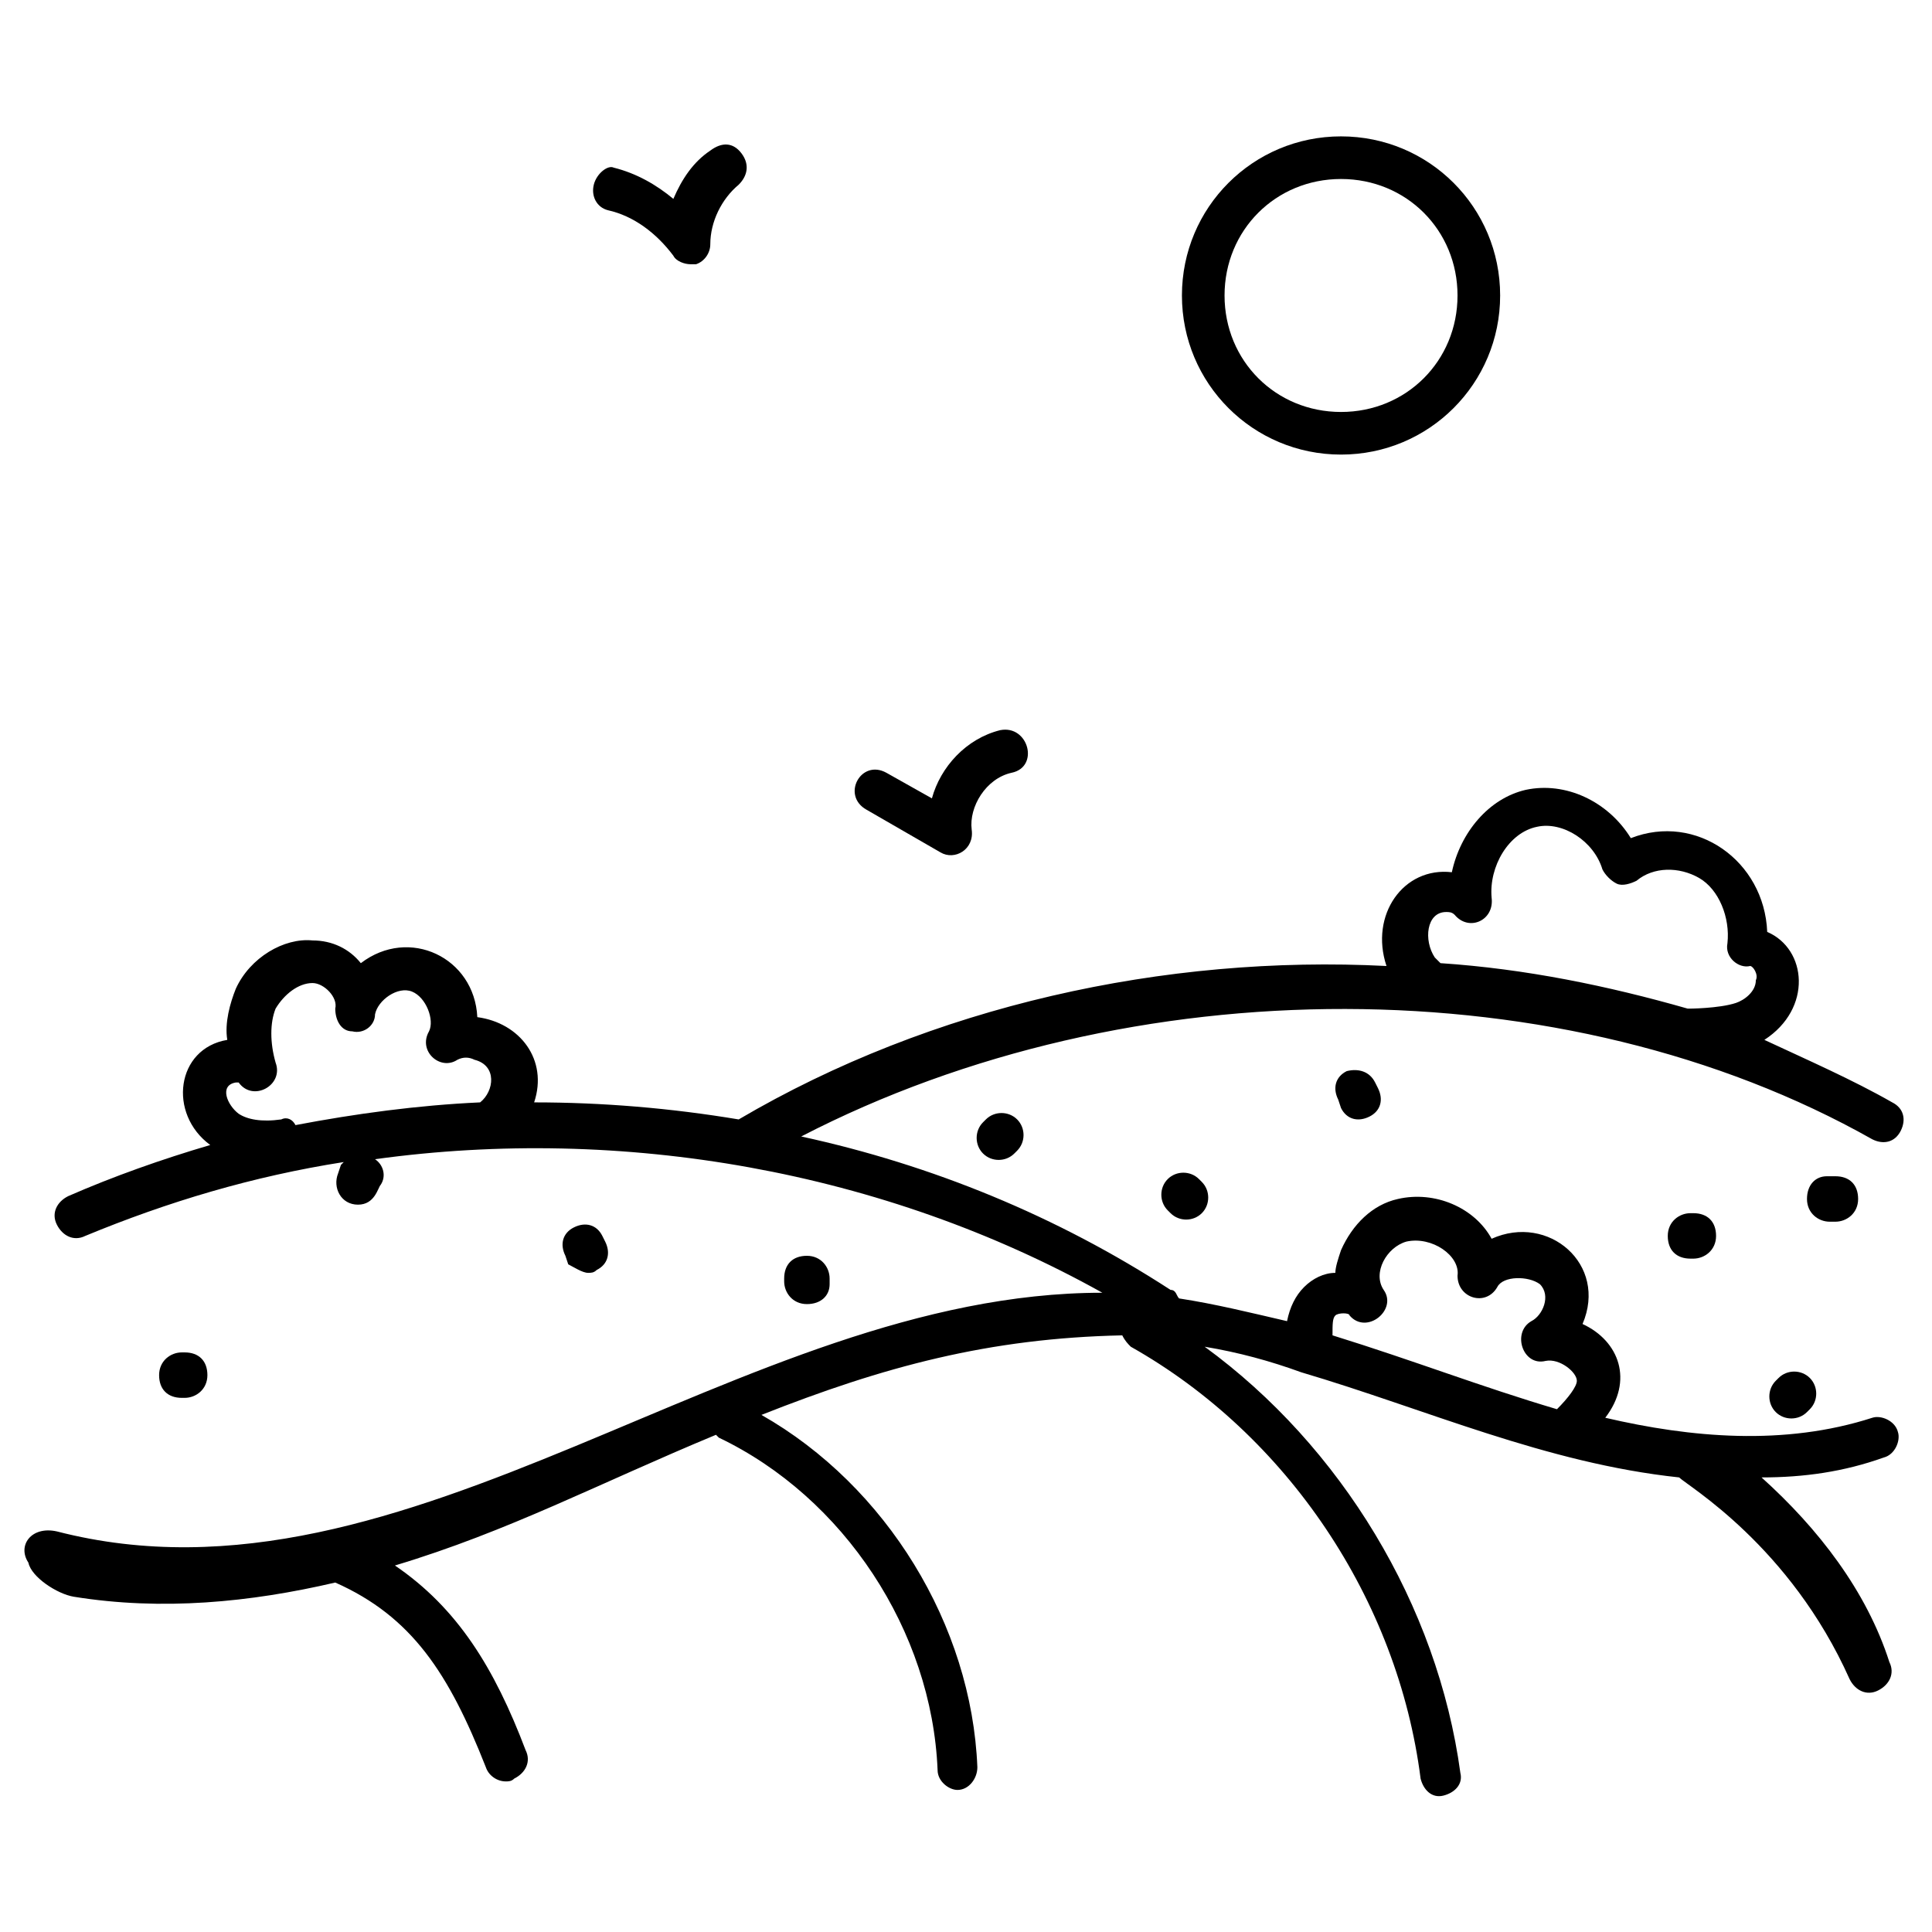 <svg id="Layer_1" enable-background="new 0 0 68 68" height="512" viewBox="0 0 68 68" width="512" xmlns="http://www.w3.org/2000/svg"><g id="_x36_5"><path d="m59.5 42.7c-.4 0-.8.3-.8.8s.3.8.8.8h.1c.4 0 .8-.3.8-.8s-.3-.8-.8-.8z"/><path d="m41.1 41.5c-.3.3-.3.8 0 1.1l.1.1c.3.3.8.3 1.1 0s.3-.8 0-1.1l-.1-.1c-.3-.3-.8-.3-1.1 0z"/><path d="m47.4 37.7c-.4.2-.5.6-.3 1l.1.3c.2.4.6.5 1 .3s.5-.6.3-1l-.1-.2c-.2-.4-.6-.5-1-.4z"/><path d="m64.6 43c.4 0 .8-.3.8-.8s-.3-.8-.8-.8h-.3c-.4 0-.7.3-.7.8s.4.8.8.8z"/><path d="m62.6 48.5-.1.1c-.3.3-.3.8 0 1.1s.8.3 1.1 0l.1-.1c.3-.3.3-.8 0-1.1s-.8-.3-1.1 0z"/><path d="m6.5 49.2c.4 0 .8-.3.8-.8s-.3-.8-.8-.8h-.1c-.4 0-.8.3-.8.8s.3.8.8.8z"/><path d="m20.7 44.8c.1 0 .2 0 .3-.1.4-.2.5-.6.3-1l-.1-.2c-.2-.4-.6-.5-1-.3s-.5.6-.3 1l.1.3c.2.1.5.3.7.3z"/><path d="m29.2 45.2v-.2c0-.4-.3-.8-.8-.8s-.8.3-.8.8v.1c0 .4.3.8.8.8s.8-.3.8-.7z"/><path d="m34.7 39.4-.1.1c-.3.3-.3.8 0 1.1s.8.3 1.1 0l.1-.1c.3-.3.3-.8 0-1.1s-.8-.3-1.1 0z"/><path d="m2.6 56.2c3.1.5 6.2.2 9.2-.5 2.7 1.2 4 3.2 5.3 6.5.1.3.4.5.7.5.1 0 .2 0 .3-.1.4-.2.6-.6.4-1-1.1-2.9-2.4-5-4.6-6.5 4-1.2 7.2-2.9 11.3-4.6 0 0 .1.1.1.1 4.4 2.1 7.5 6.8 7.7 11.7 0 .4.4.7.7.7.4 0 .7-.4.7-.8-.2-5-3.2-9.9-7.6-12.4 4.3-1.7 8-2.7 12.7-2.8.1.2.2.3.3.4 5.5 3.1 9.4 8.9 10.2 15.2.1.4.4.7.8.6s.7-.4.6-.8c-.8-5.9-4.2-11.5-9-15 1.2.2 2.3.5 3.4.9 4.4 1.3 8.6 3.2 13.3 3.7.3.3 3.9 2.4 6 7.1.2.4.6.6 1 .4s.6-.6.4-1c-.8-2.5-2.5-4.7-4.5-6.5 1.5 0 2.9-.2 4.3-.7.4-.1.6-.6.5-.9-.1-.4-.6-.6-.9-.5-3.1 1-6.4.7-9.4 0 1-1.3.5-2.7-.8-3.3.9-2.1-1.2-3.9-3.2-3-.6-1.1-2-1.7-3.3-1.4-.9.2-1.6.9-2 1.8-.1.3-.2.6-.2.8-.4 0-.8.2-1.1.5s-.5.7-.6 1.2c-1.3-.3-2.5-.6-3.8-.8-.1-.1-.1-.3-.3-.3-4-2.6-8.4-4.4-13-5.4 11.6-6 26.9-6 37.7.1.4.2.8.1 1-.3s.1-.8-.3-1c-1.4-.8-3-1.5-4.5-2.2 1.7-1.1 1.5-3.2.1-3.8-.1-2.5-2.5-4.2-4.8-3.3-.8-1.3-2.3-2-3.7-1.7-1.3.3-2.3 1.5-2.6 2.9-1.7-.2-2.9 1.5-2.3 3.3-7.8-.4-16 1.4-22.8 5.4-2.4-.4-4.8-.6-7.2-.6.5-1.5-.5-2.8-2-3-.1-2.1-2.4-3.2-4.1-1.9-.4-.5-1-.8-1.7-.8-1-.1-2.2.6-2.7 1.7-.2.5-.4 1.2-.3 1.8-1.8.3-2.1 2.6-.6 3.7-1.7.5-3.4 1.1-5 1.8-.4.2-.6.6-.4 1s.6.6 1 .4c2.9-1.2 5.9-2.1 9.1-2.6 0 0-.1.1-.1.1l-.1.3c-.2.5.1 1.1.7 1.1s.7-.6.8-.7c.2-.3.1-.7-.2-.9 8.7-1.2 17.9.4 25.6 4.7-12.8 0-24.4 11.6-36.8 8.4-.9-.2-1.4.5-1 1.1.1.5 1 1.1 1.6 1.2zm47.9-22.5c-.4-.6-.3-1.6.4-1.6.1 0 .2 0 .3.1.5.6 1.4.2 1.3-.6-.1-1.1.6-2.3 1.6-2.5.9-.2 2 .5 2.3 1.5.1.2.3.4.5.5s.5 0 .7-.1c.6-.5 1.5-.5 2.2-.1s1.1 1.4 1 2.3c-.1.5.4.9.8.8.1 0 .3.3.2.5 0 .4-.4.7-.7.8-.6.2-1.7.2-1.6.2h-.1c-2.8-.8-5.7-1.4-8.7-1.6 0 0-.1-.1-.2-.2zm-40.6 5.7c-.7.1-1.2 0-1.5-.2-.4-.3-.7-1-.1-1.1h.1c.5.7 1.6.1 1.3-.7-.2-.7-.2-1.4 0-1.9.3-.5.8-.9 1.3-.9.4 0 .9.5.8.9 0 .4.2.8.6.8.4.1.8-.2.8-.6.1-.5.8-1 1.3-.8s.8 1 .6 1.4c-.4.7.4 1.4 1 1 .2-.1.4-.1.6 0 .8.2.7 1.1.2 1.5-2.2.1-4.4.4-6.5.8-.1-.2-.3-.3-.5-.2zm37.1 6.9c.1-.1.5-.1.5 0 .6.7 1.7-.2 1.2-.9-.4-.6.1-1.5.8-1.7.9-.2 1.9.5 1.8 1.2 0 .8 1 1.1 1.4.4.2-.4 1.1-.4 1.5-.1.4.4.1 1.1-.3 1.3-.7.4-.3 1.6.5 1.4.5-.1 1.1.4 1.1.7 0 .2-.3.6-.7 1-2.7-.8-5-1.7-7.9-2.6 0-.4 0-.6.1-.7z"/><path d="m35.6 27.2c1-.2.6-1.7-.4-1.5-1.2.3-2.1 1.3-2.4 2.4l-1.6-.9c-.9-.5-1.6.8-.7 1.3l2.6 1.5c.5.3 1.2-.1 1.1-.8-.1-.8.5-1.8 1.4-2z"/><path d="m20.9 6.5c-.1.4.1.8.5.9.9.2 1.7.8 2.3 1.6.1.2.4.3.6.3h.2c.3-.1.5-.4.5-.7 0-.8.4-1.6 1-2.1.3-.3.4-.7.1-1.1s-.7-.4-1.1-.1c-.6.4-1 1-1.3 1.7-.6-.5-1.3-.9-2.1-1.1-.2-.1-.6.2-.7.6z"/><path d="m47.2 4.8c-3.1 0-5.6 2.5-5.6 5.6s2.5 5.6 5.6 5.6 5.6-2.5 5.6-5.6-2.5-5.6-5.6-5.6zm0 9.7c-2.3 0-4.1-1.8-4.1-4.1s1.8-4.1 4.1-4.1 4.1 1.8 4.1 4.1-1.8 4.1-4.1 4.1z"/></g></svg>